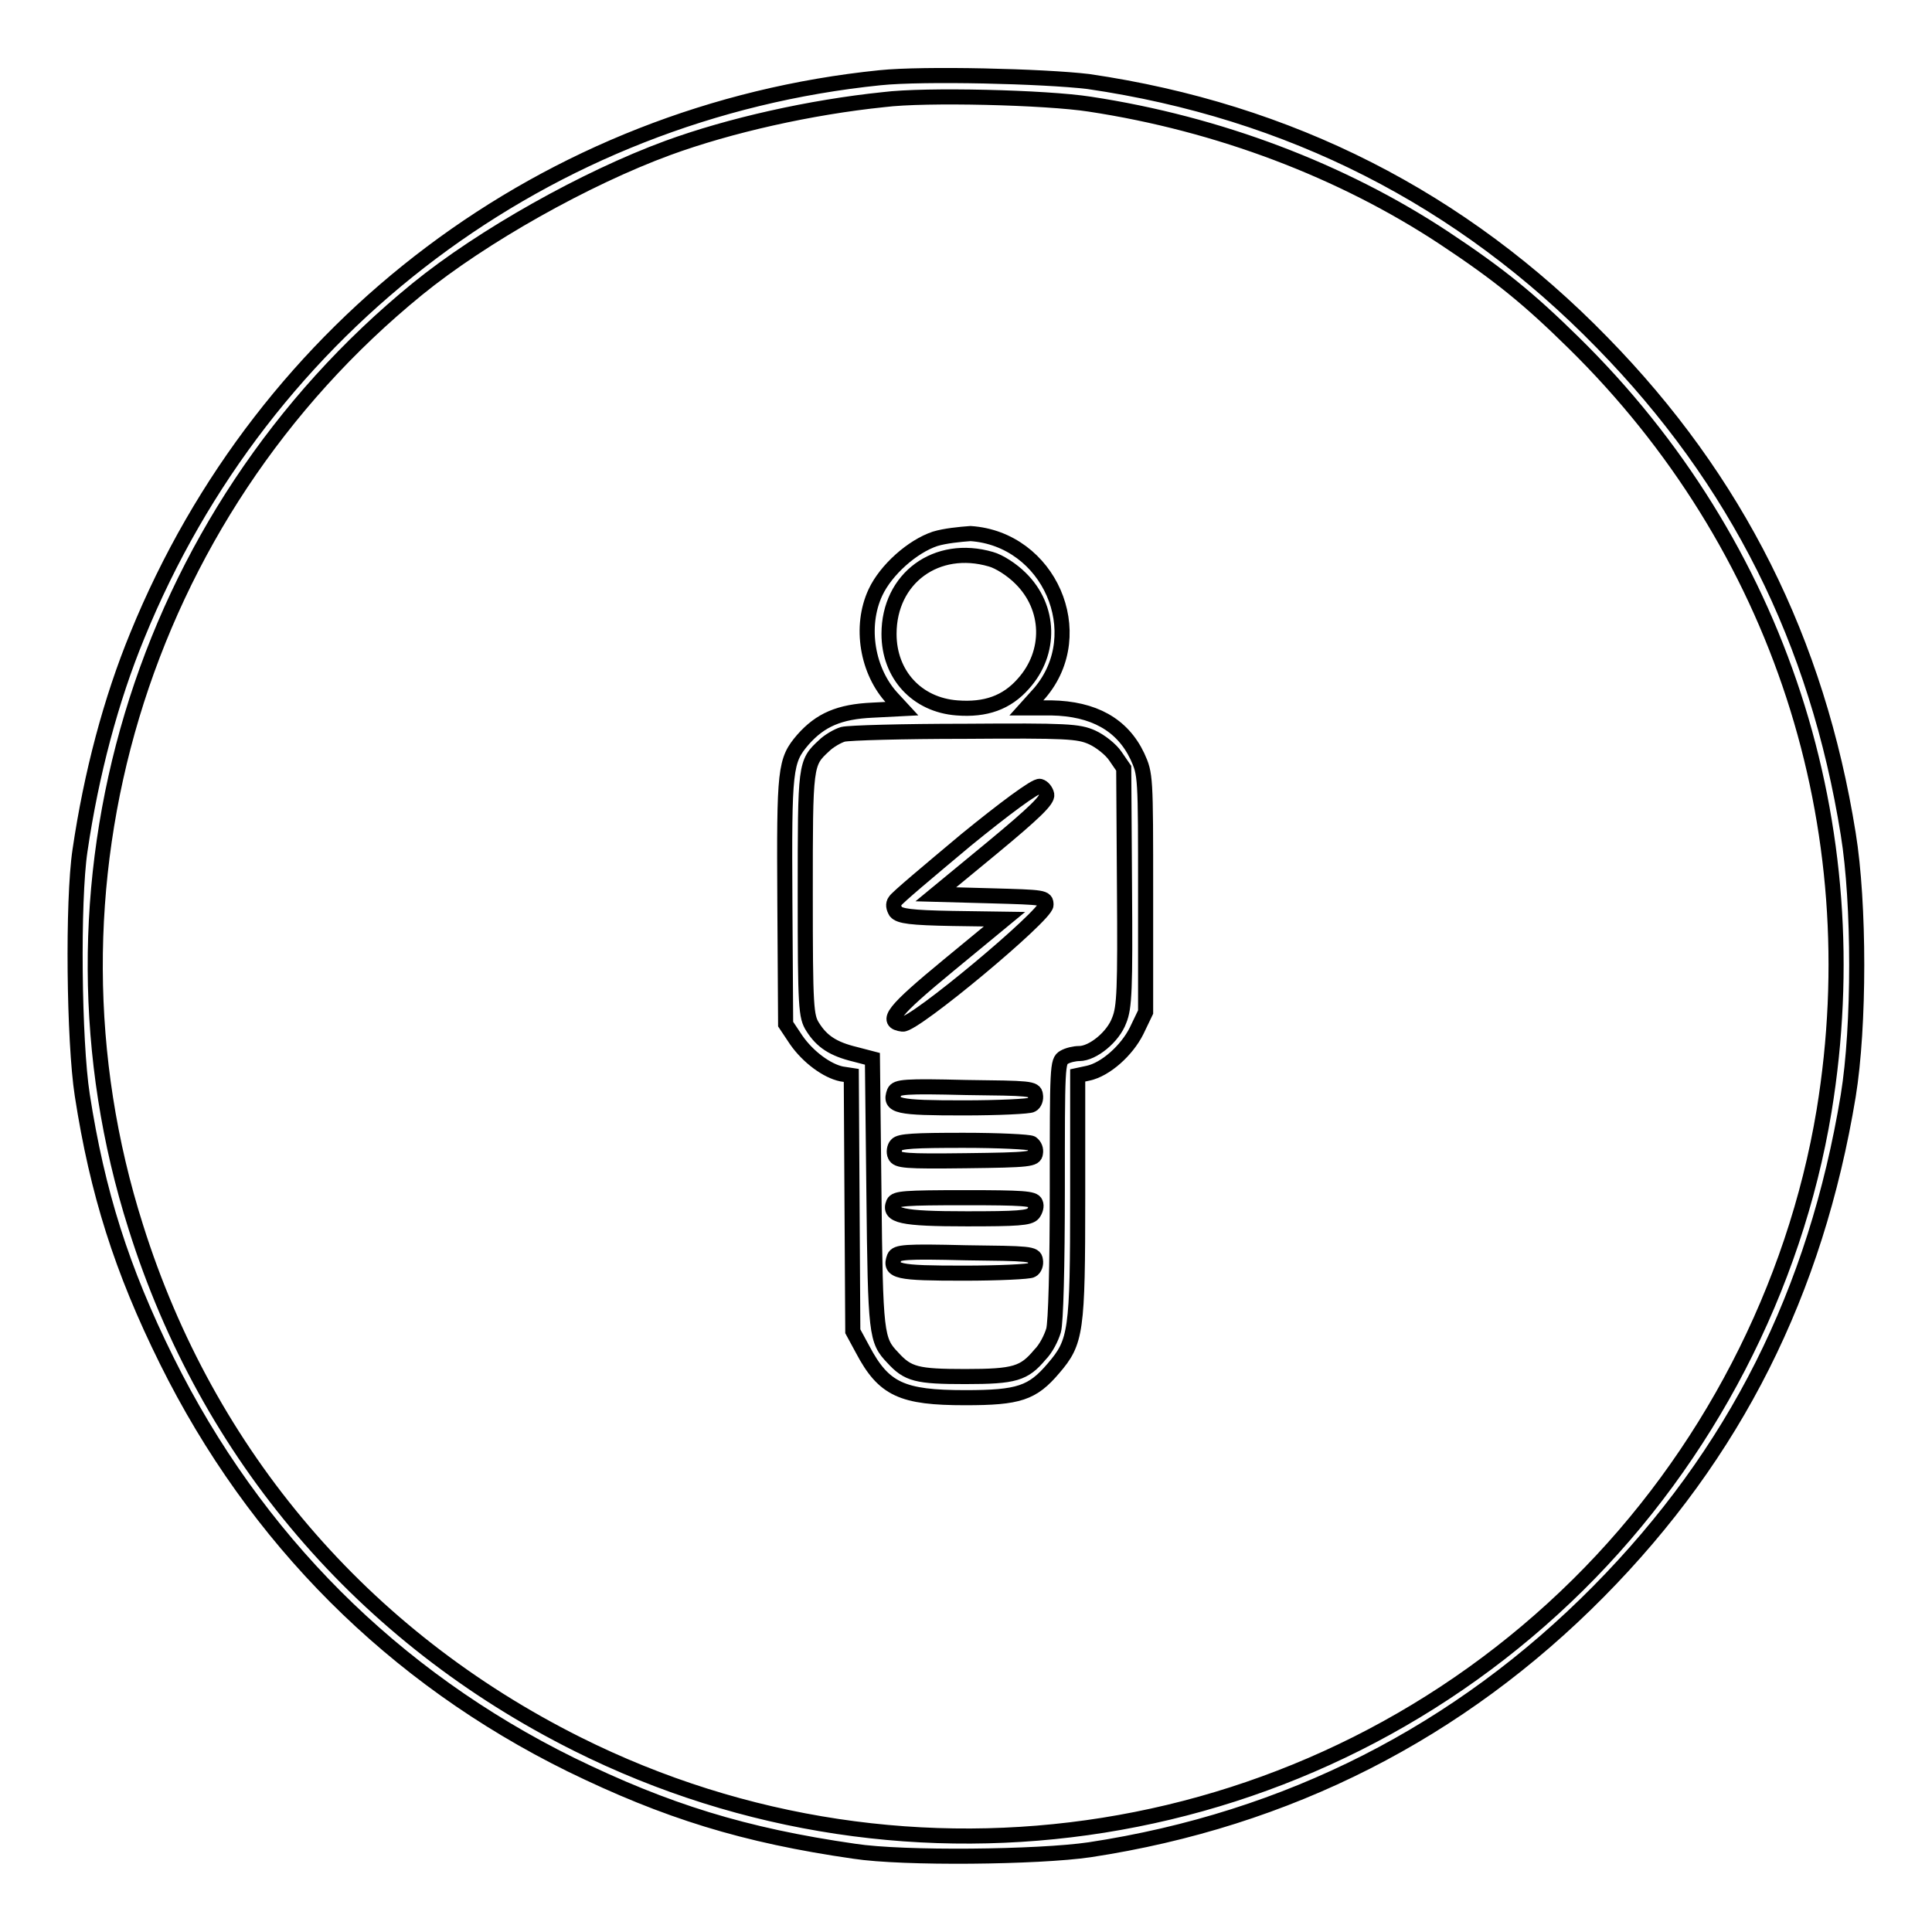 <?xml version="1.0" encoding="utf-8"?>
<!-- Svg Vector Icons : http://www.onlinewebfonts.com/icon -->
<!DOCTYPE svg PUBLIC "-//W3C//DTD SVG 1.1//EN" "http://www.w3.org/Graphics/SVG/1.1/DTD/svg11.dtd">
<svg version="1.1" xmlns="http://www.w3.org/2000/svg" xmlns:xlink="http://www.w3.org/1999/xlink" x="0px" y="0px" viewBox="0 0 256 256" enable-background="new 0 0 256 256" xml:space="preserve">
<g><g><g><path stroke-width="2" fill-opacity="0" stroke="#000000"  d="M116.6,10.3C72.5,14.8,35,43,18.2,84.2c-3.5,8.5-6.1,18.3-7.6,28.5c-1,6.7-0.8,25.3,0.3,32.4c2,12.9,5.2,23.1,11.2,35.2c11.7,23.6,30,41.9,53.5,53.5c12.7,6.2,23,9.4,37.6,11.5c6.5,1,24.4,0.8,31.2-0.2c26.3-4,49-15.6,67.4-34.2c18.1-18.3,28.8-39.7,33.1-65.7c1.5-9.2,1.5-25.5,0-34.7c-4.1-25.6-14.8-46.9-32.6-65.1c-18.6-19.1-41.4-30.7-68.1-34.6C138.3,10.1,122.4,9.7,116.6,10.3z M144.4,13.8c17.1,2.6,33.4,8.8,46.9,17.7c7.4,4.9,11.3,8.1,17.2,13.9c27.3,26.8,39.4,64,33.2,101.8c-3.9,23.5-15.5,45.9-32.6,62.8c-35.1,34.7-88.4,43.2-132.6,21.1c-28.4-14.2-49-38.3-58.5-68.5C3.7,117.6,18.5,68.3,55.3,38.3c8.6-7,22.3-14.7,33.2-18.7c8.2-3,18.9-5.4,28.6-6.4C122.6,12.5,138.6,12.9,144.4,13.8z"/><path stroke-width="2" fill-opacity="0" stroke="#000000"  d="M123.9,71.4c-3,1-6.5,4.1-7.9,7.1c-2.1,4.5-1.1,10.5,2.3,14.1l1.2,1.3l-3.9,0.2c-4.4,0.2-6.9,1.3-9.2,3.9c-2.4,2.8-2.5,3.8-2.4,21.5l0.1,16.2l1.4,2.1c1.6,2.3,4.1,4.1,6,4.5l1.3,0.2l0.1,17l0.1,16.9l1.3,2.4c2.8,5.3,5.2,6.4,13.6,6.4c7.1,0,8.9-0.6,11.7-3.9c3-3.5,3.2-4.8,3.2-22.8v-16l1.4-0.3c2.3-0.5,5.1-3,6.4-5.6l1.2-2.5v-15.7c0-15.6,0-15.8-1.1-18.2c-2-4.2-5.8-6.3-11.4-6.4h-3.3l1.8-2c6.7-7.9,1.2-20.4-9.2-21.1C127.2,70.8,125.2,71,123.9,71.4z M131.3,74.1c1.1,0.3,2.8,1.4,3.9,2.5c4,3.9,4.1,9.9,0.4,14c-2.2,2.5-5,3.5-8.8,3.2c-5.3-0.4-9-4.4-9-9.8C117.8,76.6,124.1,72,131.3,74.1z M144.7,97.7c1.1,0.5,2.5,1.6,3.1,2.5l1.1,1.6l0.1,15.7c0.1,13.6,0,16-0.7,17.7c-0.8,2.2-3.5,4.4-5.3,4.4c-0.6,0-1.5,0.2-2,0.5c-0.9,0.5-0.9,1.2-0.9,17.5c0,10.2-0.2,17.7-0.5,18.7c-0.3,1-1,2.4-1.8,3.2c-2.1,2.5-3.3,2.9-9.9,2.9c-6.4,0-7.6-0.3-9.6-2.5c-2.2-2.3-2.3-3-2.5-21.8l-0.2-17.8l-2.3-0.6c-2.9-0.7-4.4-1.7-5.6-3.6c-0.9-1.4-1-2.5-1-17.6c0-17.3,0-17.4,2.5-19.7c0.6-0.6,1.8-1.3,2.5-1.5c0.8-0.2,8-0.4,16.1-0.4C141.4,96.8,142.9,96.9,144.7,97.7z"/><path stroke-width="2" fill-opacity="0" stroke="#000000"  d="M128,111.3c-4.9,4.1-9.2,7.7-9.4,8.1c-0.3,0.4-0.2,0.9,0.1,1.4c0.5,0.6,2,0.8,7.5,0.9l6.9,0.1l-7.4,6.1c-7.4,6.1-8.5,7.5-6.1,7.8c1.5,0.2,19-14.4,19-15.8c0-1-0.2-1-7.3-1.2l-7.3-0.2l7.4-6.1c5.8-4.8,7.4-6.4,7.3-7.1c-0.1-0.5-0.5-1-0.9-1.1C137.3,104,132.9,107.3,128,111.3z"/><path stroke-width="2" fill-opacity="0" stroke="#000000"  d="M118.5,144.7c-0.7,1.9,0.4,2.1,9.2,2.1c4.6,0,8.7-0.2,9-0.4c0.4-0.2,0.6-0.8,0.5-1.3c-0.1-0.9-0.8-0.9-9.2-1C119.9,143.9,118.8,144,118.5,144.7z"/><path stroke-width="2" fill-opacity="0" stroke="#000000"  d="M118.8,151.7c-0.3,0.3-0.4,1-0.2,1.4c0.3,0.7,1.3,0.8,9.4,0.7c8.5-0.1,9.1-0.2,9.2-1c0.1-0.5-0.1-1-0.5-1.3c-0.3-0.2-4.4-0.4-9-0.4C121.2,151.1,119.2,151.2,118.8,151.7z"/><path stroke-width="2" fill-opacity="0" stroke="#000000"  d="M118.4,159.4c-0.7,1.7,1,2.1,9.7,2.1c6.7,0,8.3-0.1,8.8-0.7c0.3-0.4,0.5-1,0.3-1.4c-0.2-0.6-1.7-0.7-9.3-0.7C119.8,158.7,118.7,158.8,118.4,159.4z"/><path stroke-width="2" fill-opacity="0" stroke="#000000"  d="M118.5,166.6c-0.7,1.9,0.4,2.1,9.2,2.1c4.6,0,8.7-0.2,9-0.4c0.4-0.2,0.6-0.8,0.5-1.3c-0.1-0.9-0.8-0.9-9.2-1C119.9,165.8,118.8,165.9,118.5,166.6z"/></g></g></g>
</svg>